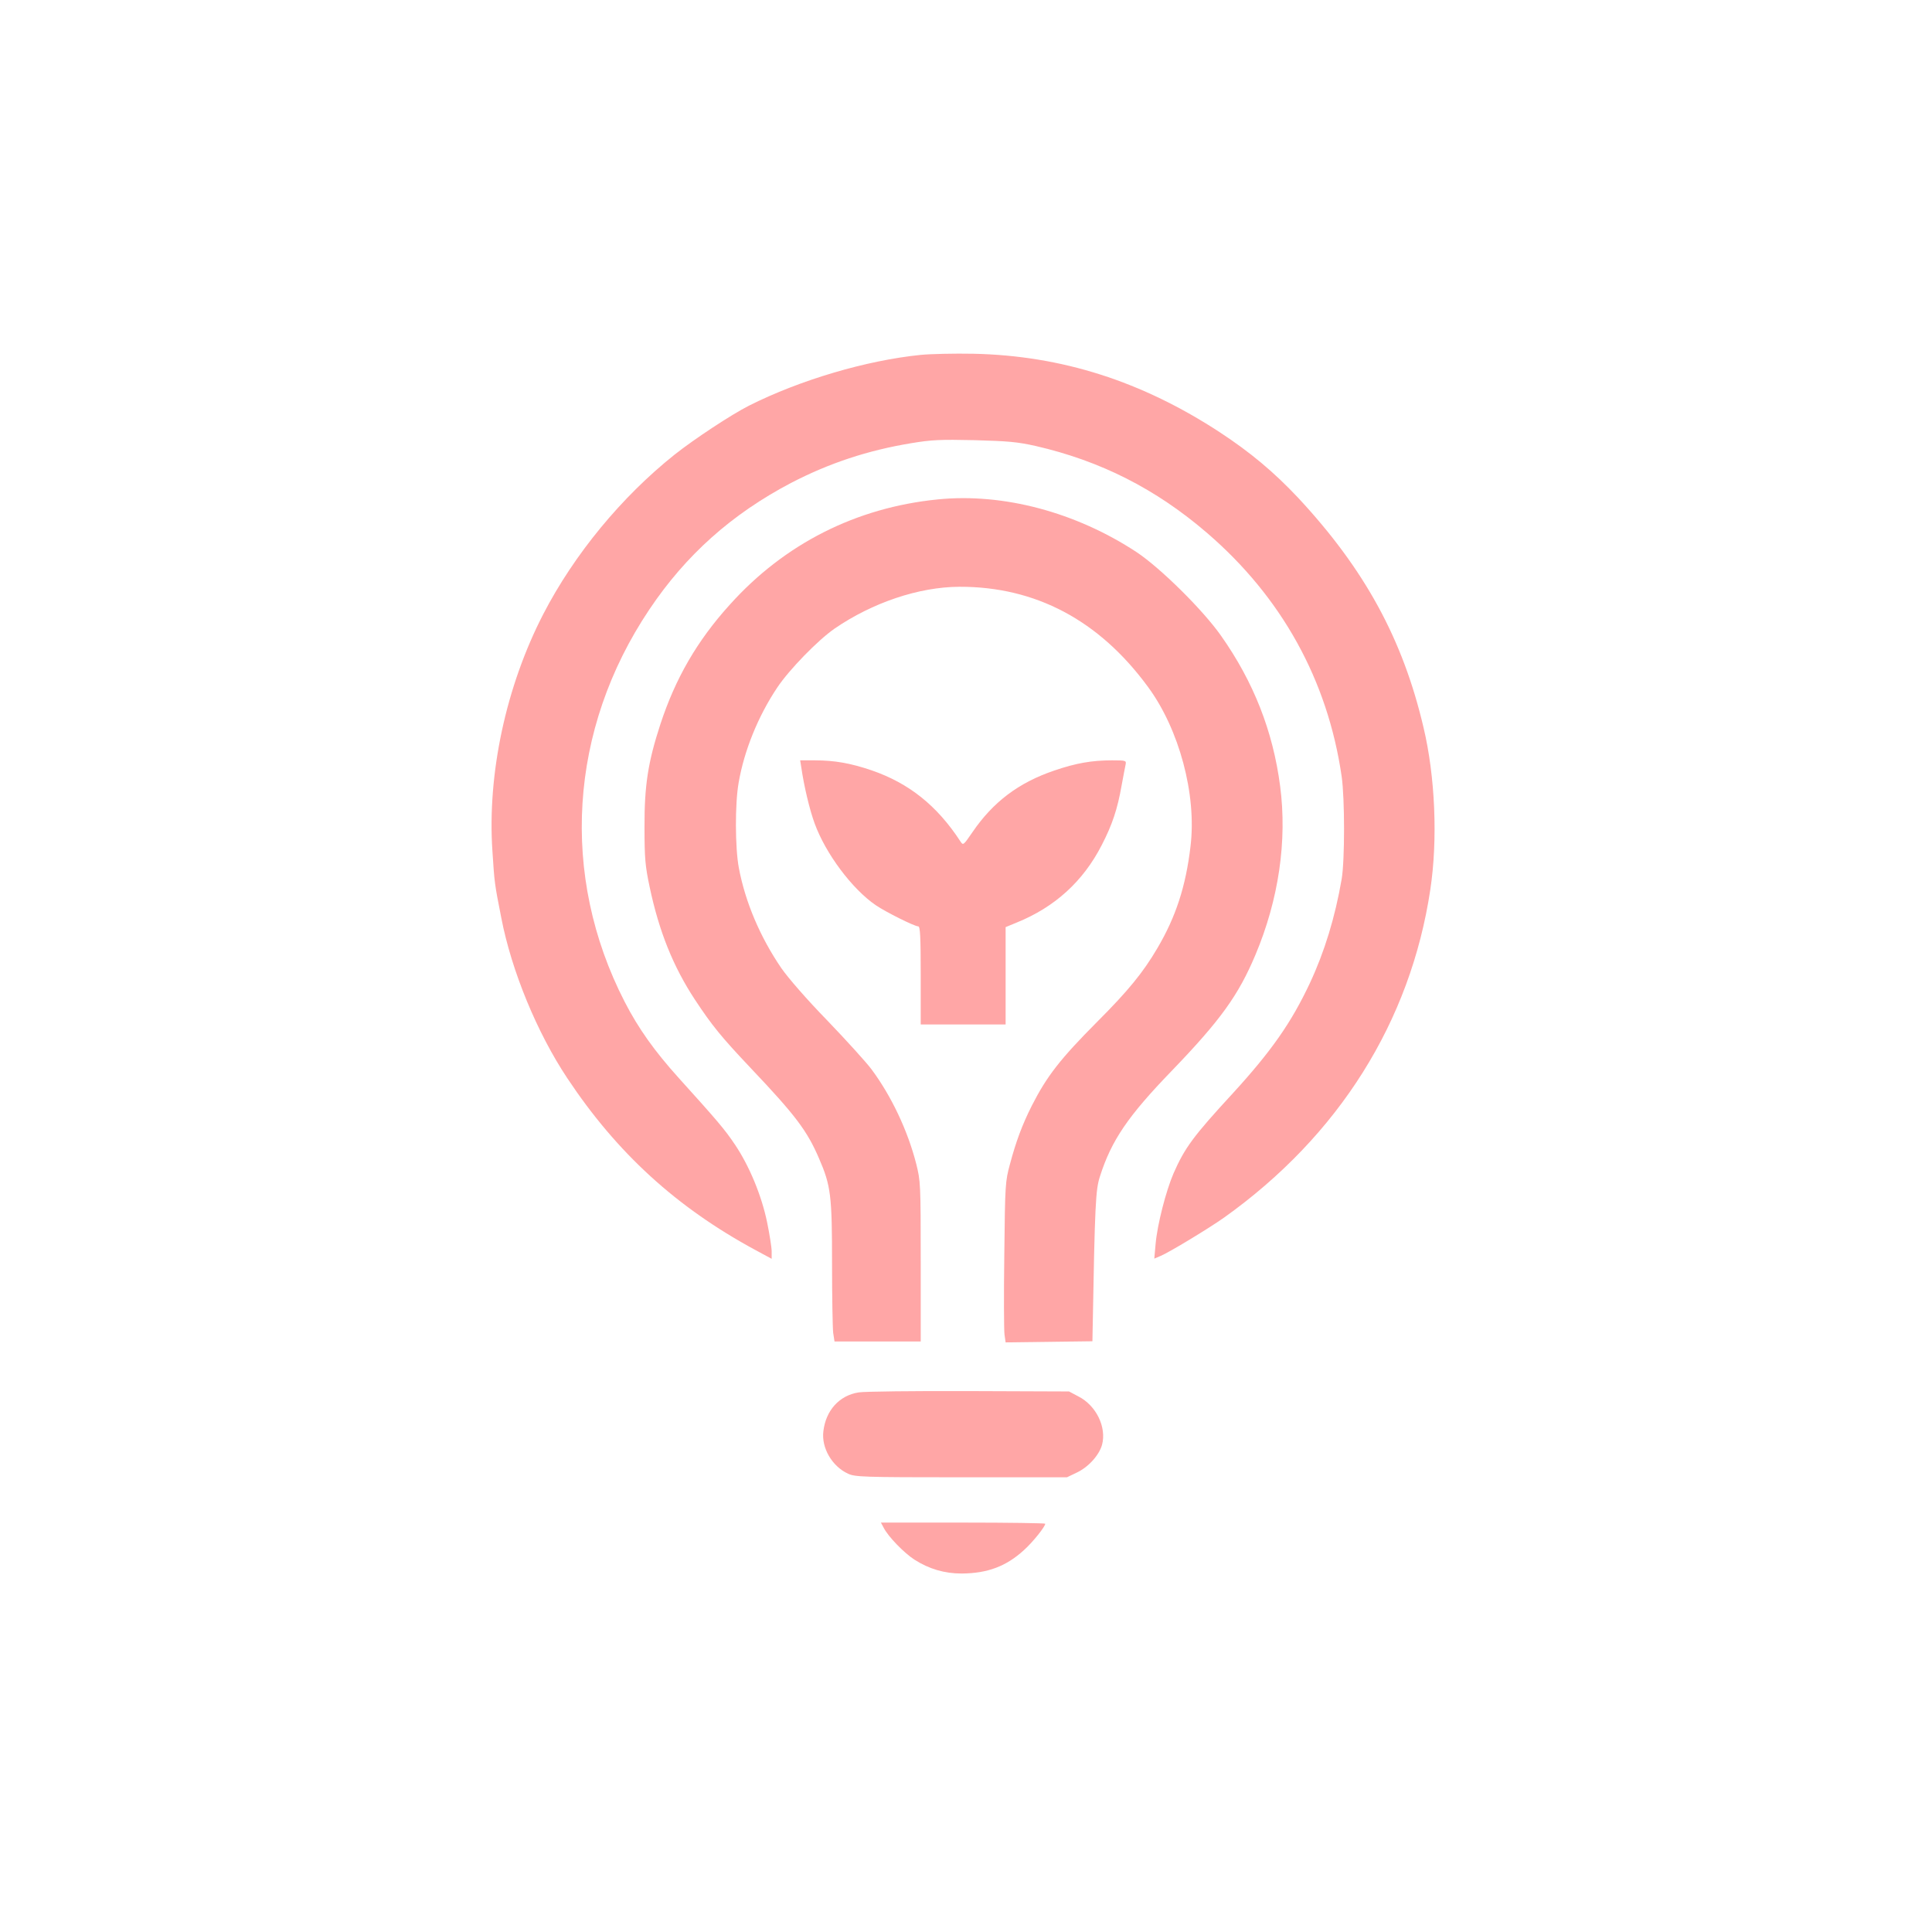 <?xml version="1.0" standalone="no"?>
<!DOCTYPE svg PUBLIC "-//W3C//DTD SVG 20010904//EN"
 "http://www.w3.org/TR/2001/REC-SVG-20010904/DTD/svg10.dtd">
<svg version="1.0" xmlns="http://www.w3.org/2000/svg"
 width="1024pt" height="1024pt" viewBox="0 0 1024 1024"
 preserveAspectRatio="xMidYMid meet">

<g transform="translate(0,1024) scale(0.1,-0.1)"
fill="#ffa6a6" stroke="none">
<path d="M4880 8359 c-288 -29 -640 -133 -910 -269 -93 -47 -289 -176 -395
-260 -282 -225 -532 -529 -695 -844 -198 -383 -298 -848 -270 -1258 11 -170
11 -170 47 -353 54 -280 189 -608 350 -850 263 -396 578 -684 996 -910 l87
-47 0 39 c0 21 -11 90 -24 154 -29 141 -94 299 -171 413 -53 79 -91 124 -298
353 -127 141 -213 261 -286 403 -344 669 -296 1444 131 2080 193 288 436 505
750 670 202 105 407 173 638 211 108 18 154 20 335 16 178 -5 227 -9 325 -31
343 -79 636 -227 908 -461 395 -340 639 -780 713 -1290 17 -117 17 -447 0
-545 -35 -203 -91 -385 -168 -550 -99 -211 -205 -362 -409 -585 -210 -228
-254 -288 -314 -424 -40 -93 -86 -271 -95 -374 l-7 -78 33 14 c46 19 259 148
339 205 606 433 986 1037 1091 1737 40 265 26 599 -36 859 -110 470 -313 840
-665 1218 -128 136 -252 240 -415 347 -413 270 -837 406 -1305 416 -102 2
-228 -1 -280 -6z"/>
<path d="M4970 7593 c-432 -43 -812 -235 -1102 -558 -173 -191 -288 -390 -368
-634 -65 -199 -85 -324 -84 -546 0 -166 4 -206 27 -315 50 -237 125 -423 240
-598 91 -138 140 -198 295 -362 238 -251 300 -333 363 -480 63 -145 69 -197
69 -558 0 -176 3 -340 6 -366 l7 -46 228 0 229 0 0 424 c0 414 -1 426 -24 518
-45 176 -132 360 -238 502 -28 37 -133 153 -233 257 -109 112 -208 226 -244
278 -112 164 -191 350 -225 531 -20 106 -21 340 -1 452 29 169 103 352 204
503 63 95 216 252 304 313 201 138 447 221 662 222 403 1 740 -177 999 -530
166 -225 259 -571 226 -845 -25 -213 -78 -375 -176 -541 -75 -128 -155 -226
-318 -389 -196 -197 -267 -288 -347 -445 -51 -101 -84 -190 -116 -310 -25 -92
-26 -107 -30 -478 -3 -211 -2 -402 1 -425 l6 -42 230 3 230 3 1 52 c12 680 16
751 39 822 61 191 148 319 382 561 257 267 352 399 442 613 123 292 169 604
131 894 -38 292 -141 553 -313 797 -96 137 -321 359 -447 443 -322 212 -707
315 -1055 280z"/>
<path d="M4247 6173 c14 -98 44 -225 71 -298 58 -159 198 -347 324 -433 53
-36 205 -112 225 -112 10 0 13 -53 13 -260 l0 -260 225 0 225 0 0 258 0 258
58 24 c203 82 353 219 451 410 56 108 84 192 106 318 9 48 18 97 21 110 4 21
2 22 -73 22 -107 0 -191 -15 -305 -54 -189 -64 -325 -167 -434 -327 -48 -70
-49 -71 -64 -48 -124 190 -273 308 -470 376 -112 38 -196 53 -302 53 l-77 0 6
-37z"/>
<path d="M4551 2860 c-102 -16 -174 -95 -187 -206 -11 -88 46 -186 131 -225
37 -17 76 -19 600 -19 l560 0 50 24 c63 29 120 92 136 148 25 94 -31 209 -126
257 l-49 26 -531 2 c-291 1 -554 -2 -584 -7z"/>
<path d="M4684 2142 c24 -47 108 -133 162 -168 78 -50 160 -74 251 -74 137 1
236 38 330 124 48 43 113 125 113 140 0 3 -196 6 -435 6 l-436 0 15 -28z"/>
</g>
</svg>
